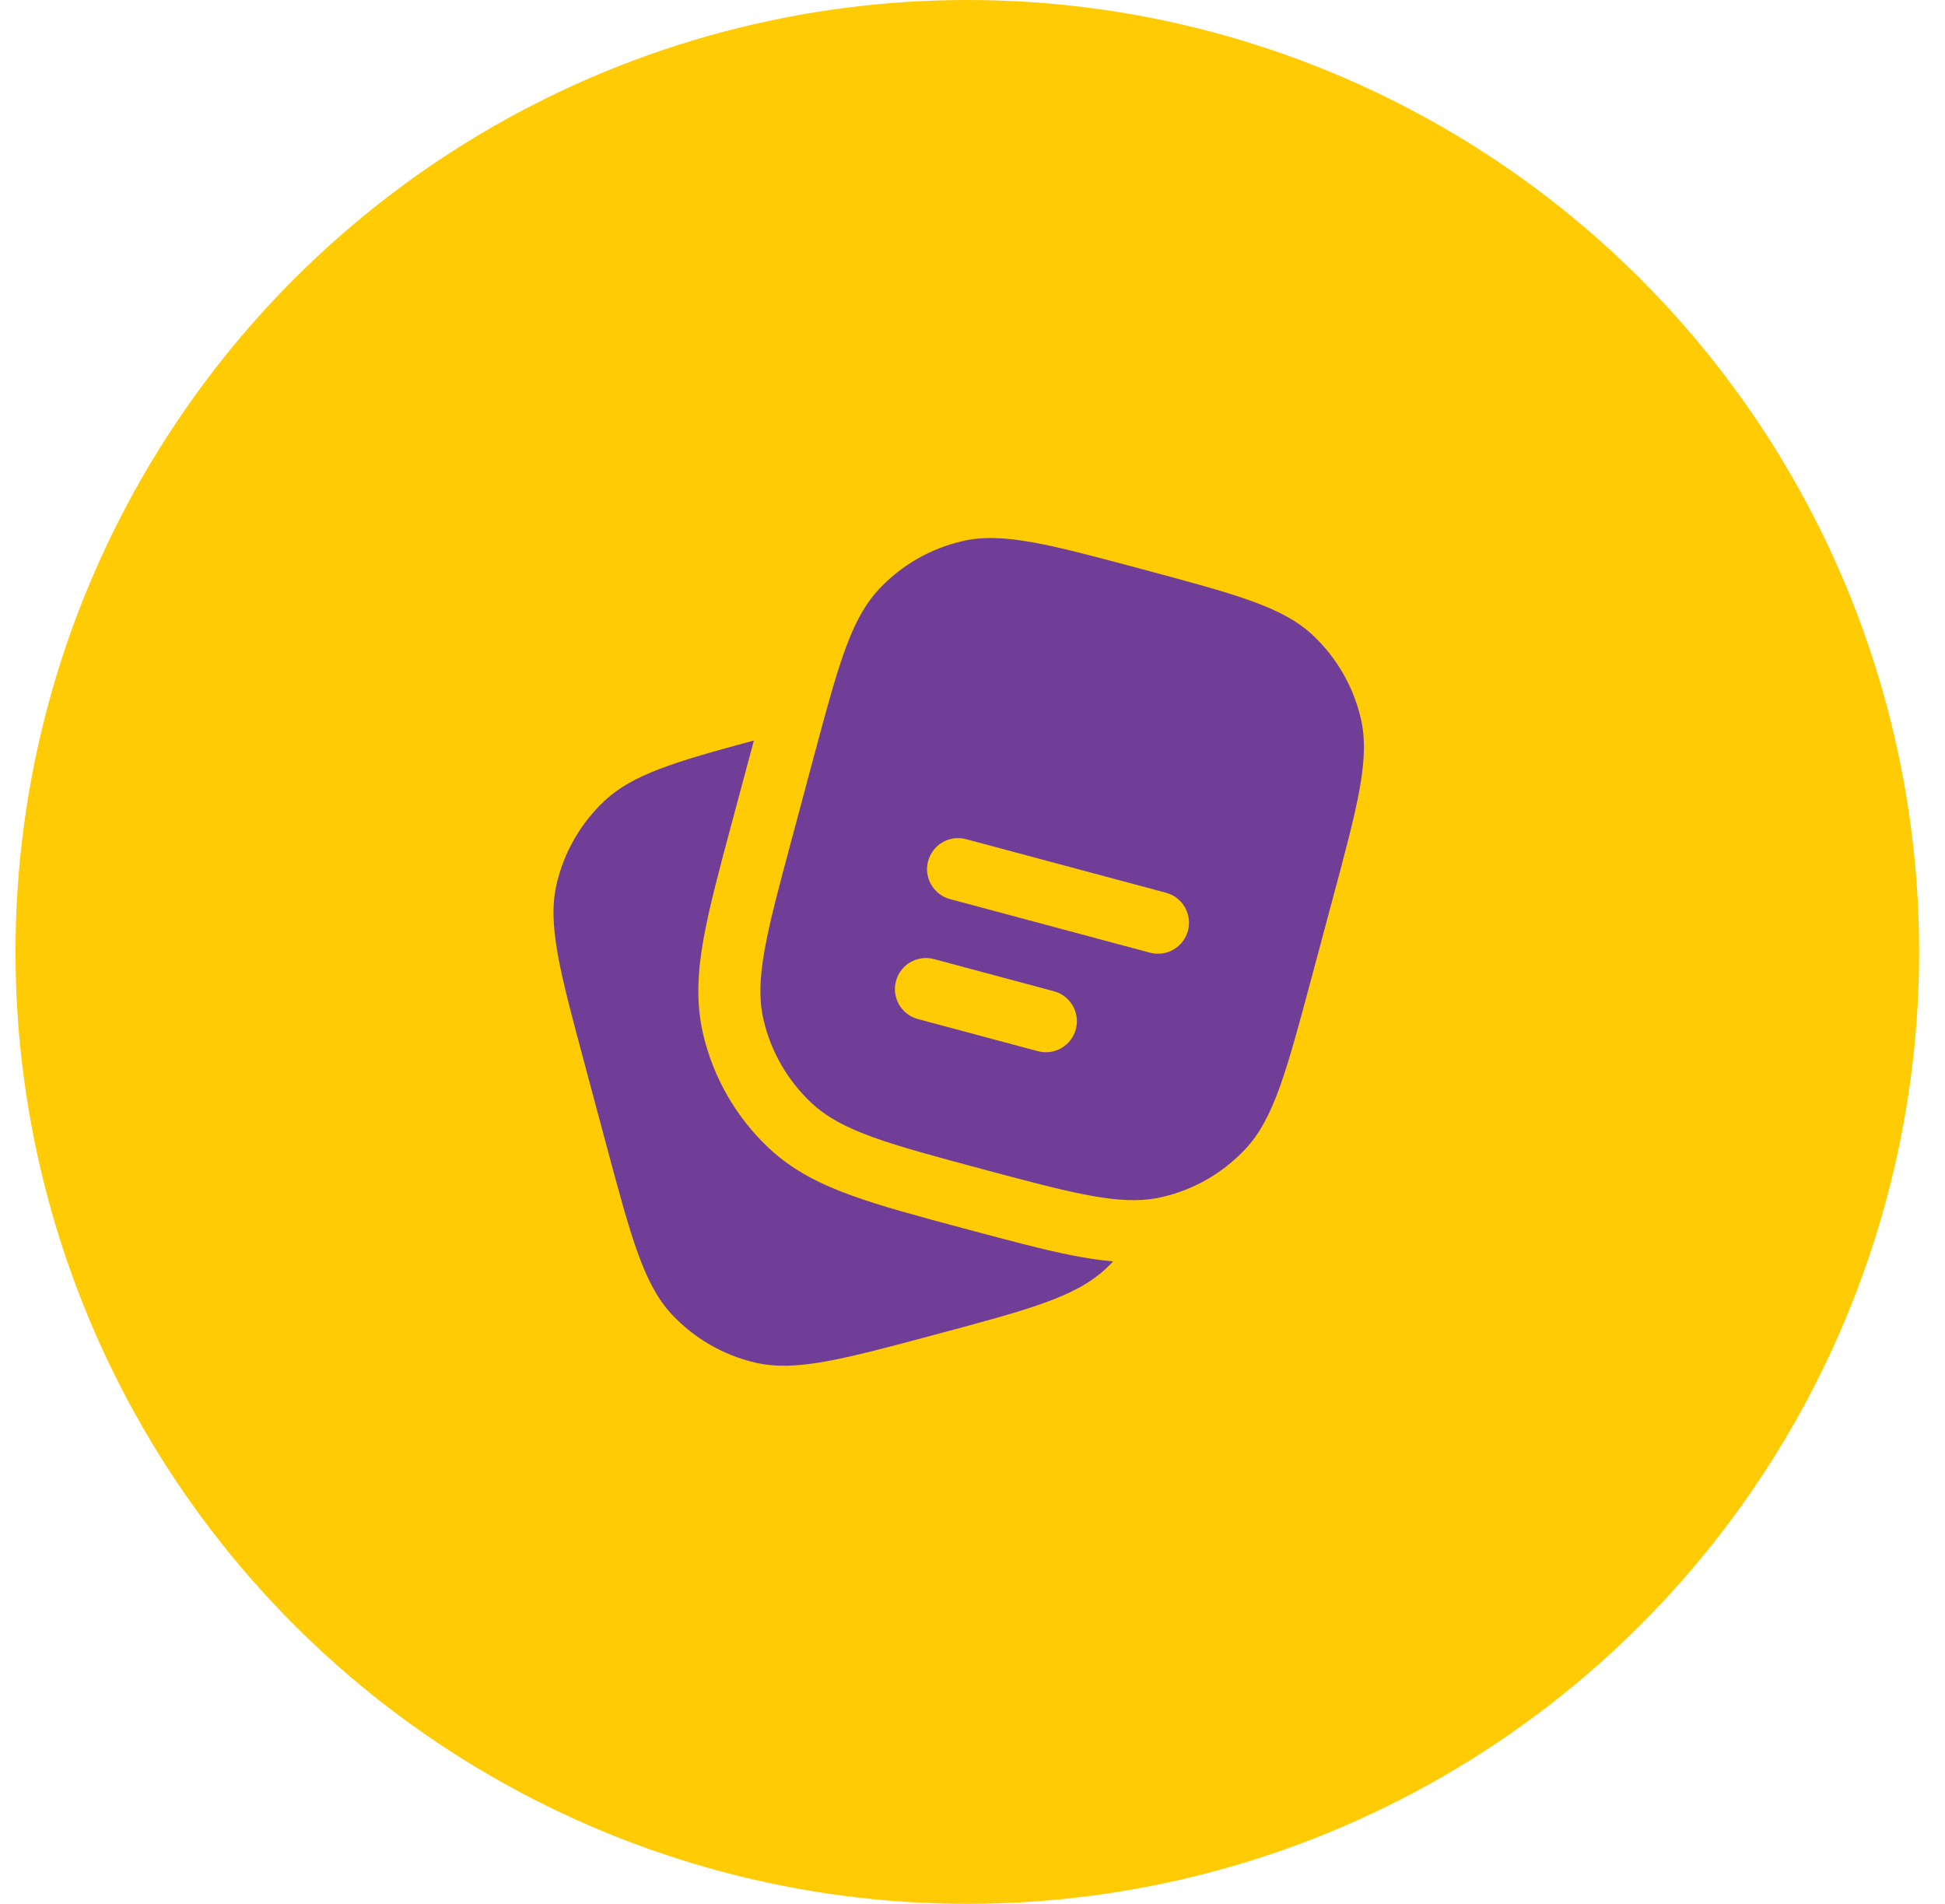 <?xml version="1.0" encoding="UTF-8"?>
<svg xmlns="http://www.w3.org/2000/svg" width="47" height="46" viewBox="0 0 47 46" fill="none">
  <circle cx="23.375" cy="23" r="23" fill="#FFCB05"></circle>
  <path d="M14.13 25.716L14.647 27.648C15.252 29.903 15.554 31.03 16.238 31.762C16.779 32.339 17.479 32.743 18.25 32.923C19.225 33.15 20.353 32.848 22.608 32.244C24.863 31.64 25.991 31.338 26.722 30.653C26.783 30.596 26.841 30.537 26.898 30.477C26.564 30.449 26.227 30.395 25.884 30.327C25.188 30.189 24.361 29.967 23.383 29.705L23.276 29.676L23.251 29.67C22.187 29.384 21.298 29.146 20.588 28.889C19.841 28.619 19.163 28.287 18.587 27.747C17.793 27.004 17.237 26.041 16.99 24.982C16.811 24.213 16.862 23.459 17.002 22.678C17.136 21.929 17.376 21.032 17.664 19.956L17.664 19.956L18.199 17.962L18.217 17.892C16.297 18.409 15.286 18.715 14.612 19.346C14.034 19.887 13.63 20.587 13.451 21.358C13.223 22.333 13.525 23.461 14.13 25.716Z" fill="#703E97"></path>
  <path fill-rule="evenodd" clip-rule="evenodd" d="M32.204 21.715L31.687 23.647C31.082 25.902 30.78 27.03 30.095 27.761C29.555 28.339 28.855 28.743 28.084 28.922C27.988 28.945 27.89 28.962 27.79 28.974C26.875 29.087 25.758 28.788 23.726 28.244C21.471 27.639 20.343 27.337 19.612 26.652C19.035 26.111 18.63 25.412 18.451 24.641C18.223 23.665 18.525 22.538 19.13 20.283L19.647 18.351C19.734 18.026 19.815 17.725 19.891 17.446C20.346 15.78 20.652 14.863 21.238 14.237C21.779 13.659 22.479 13.255 23.25 13.076C24.225 12.848 25.353 13.15 27.608 13.755C29.863 14.359 30.991 14.661 31.722 15.346C32.299 15.887 32.703 16.587 32.883 17.357C33.111 18.333 32.809 19.46 32.204 21.715ZM22.427 20.806C22.535 20.406 22.946 20.168 23.346 20.276L28.176 21.57C28.576 21.677 28.813 22.088 28.706 22.488C28.599 22.888 28.188 23.126 27.787 23.018L22.958 21.724C22.558 21.617 22.32 21.206 22.427 20.806ZM21.651 23.703C21.758 23.303 22.169 23.066 22.569 23.173L25.467 23.95C25.867 24.057 26.104 24.468 25.997 24.868C25.89 25.268 25.479 25.506 25.079 25.398L22.181 24.622C21.781 24.515 21.543 24.103 21.651 23.703Z" fill="#703E97"></path>
</svg>
